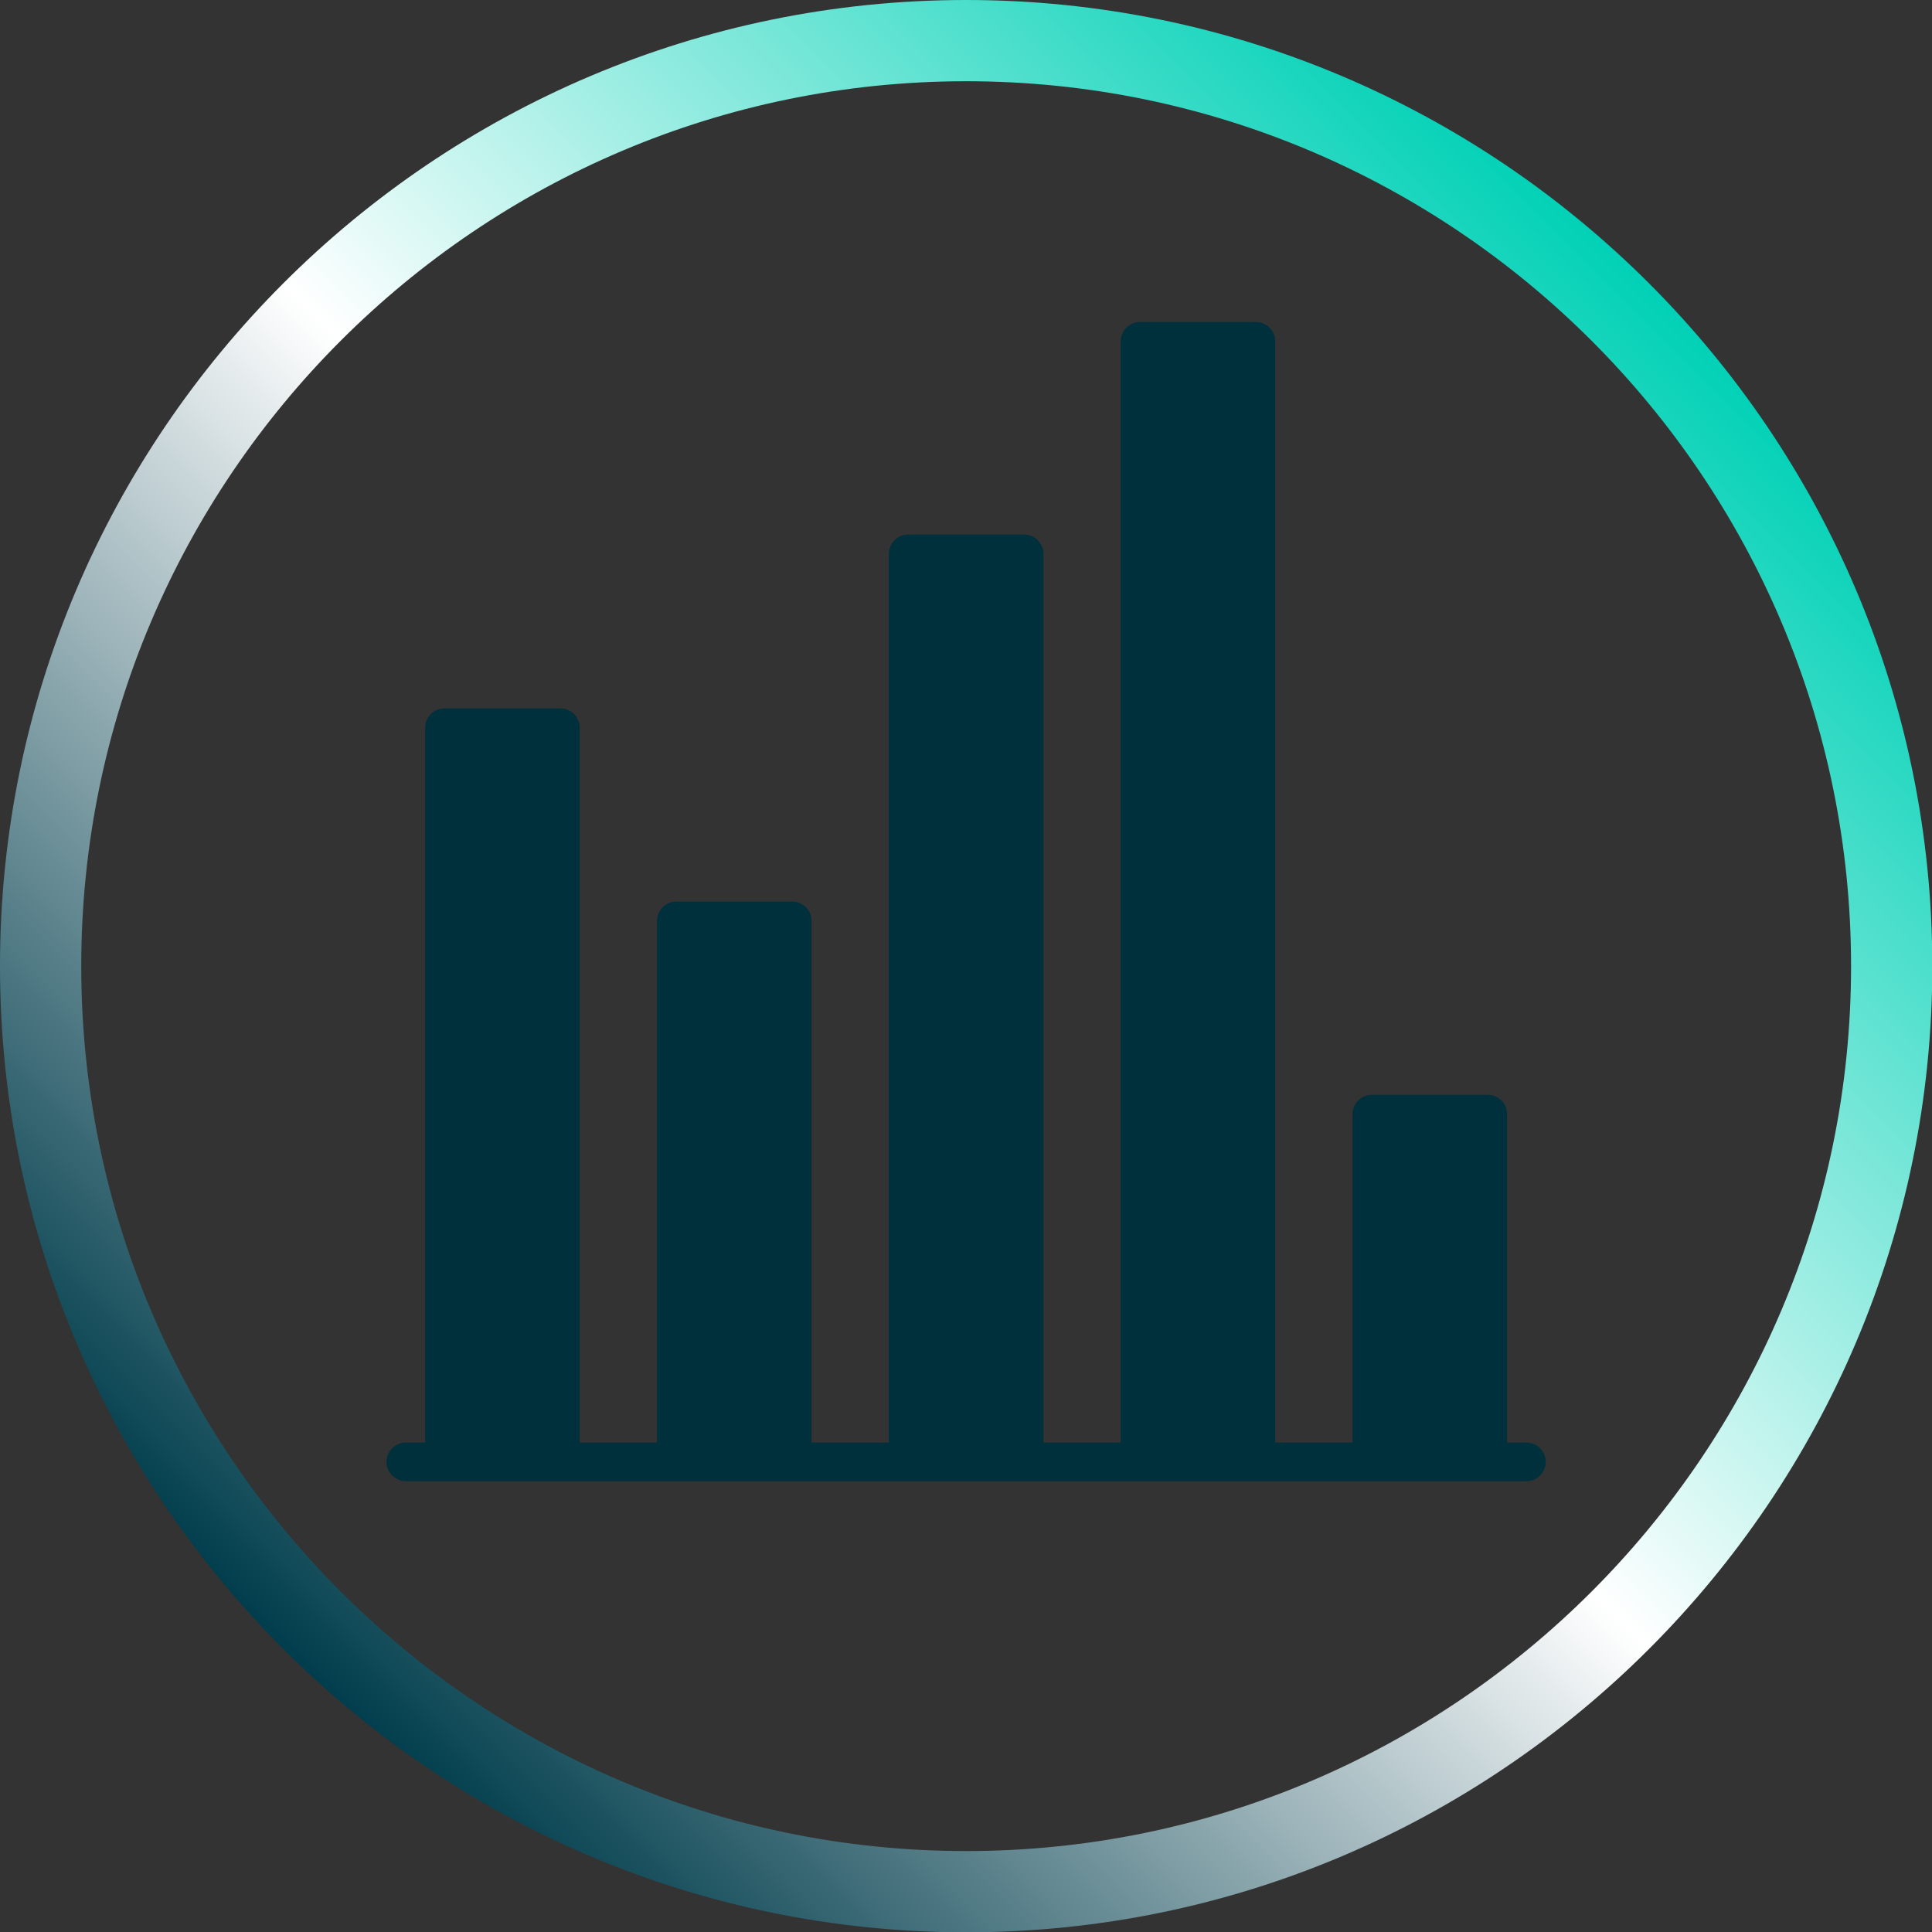 <svg xmlns="http://www.w3.org/2000/svg" xmlns:xlink="http://www.w3.org/1999/xlink" width="1080" zoomAndPan="magnify" viewBox="0 0 810 810" height="1080" preserveAspectRatio="xMidYMid meet" version="1.0"><rect x="0" y="0" width="810" height="810" fill="#333333" stroke="none"/><defs><clipPath id="d0c09ded5c"><path d="M 405.066 810.129 C 181.711 810.129 0 628.418 0 405.066 C 0 181.711 181.711 0 405.066 0 C 628.418 0 810.129 181.711 810.129 405.066 C 810.129 628.418 628.418 810.129 405.066 810.129 Z M 405.066 34.062 C 200.492 34.062 34.062 200.492 34.062 405.066 C 34.062 609.641 200.492 776.066 405.066 776.066 C 609.637 776.066 776.066 609.641 776.066 405.066 C 776.066 200.492 609.637 34.062 405.066 34.062 Z M 405.066 34.062 " clip-rule="nonzero"/></clipPath><linearGradient x1="0.019" gradientTransform="matrix(3.406, 0, 0, 3.406, 0, 0)" y1="237.819" x2="237.819" gradientUnits="userSpaceOnUse" y2="0.019" id="f026bf4a49"><stop stop-opacity="1" stop-color="rgb(0%, 23.9%, 29.799%)" offset="0"/><stop stop-opacity="1" stop-color="rgb(0%, 23.9%, 29.799%)" offset="0.125"/><stop stop-opacity="1" stop-color="rgb(0%, 23.9%, 29.799%)" offset="0.141"/><stop stop-opacity="1" stop-color="rgb(0.266%, 24.101%, 29.985%)" offset="0.145"/><stop stop-opacity="1" stop-color="rgb(0.531%, 24.304%, 30.173%)" offset="0.148"/><stop stop-opacity="1" stop-color="rgb(1.636%, 25.145%, 30.948%)" offset="0.152"/><stop stop-opacity="1" stop-color="rgb(2.742%, 25.987%, 31.725%)" offset="0.156"/><stop stop-opacity="1" stop-color="rgb(3.847%, 26.828%, 32.5%)" offset="0.16"/><stop stop-opacity="1" stop-color="rgb(4.953%, 27.669%, 33.276%)" offset="0.164"/><stop stop-opacity="1" stop-color="rgb(6.058%, 28.51%, 34.052%)" offset="0.168"/><stop stop-opacity="1" stop-color="rgb(7.162%, 29.35%, 34.828%)" offset="0.172"/><stop stop-opacity="1" stop-color="rgb(8.267%, 30.191%, 35.603%)" offset="0.176"/><stop stop-opacity="1" stop-color="rgb(9.373%, 31.033%, 36.38%)" offset="0.18"/><stop stop-opacity="1" stop-color="rgb(10.478%, 31.874%, 37.155%)" offset="0.184"/><stop stop-opacity="1" stop-color="rgb(11.583%, 32.715%, 37.932%)" offset="0.188"/><stop stop-opacity="1" stop-color="rgb(12.688%, 33.556%, 38.707%)" offset="0.191"/><stop stop-opacity="1" stop-color="rgb(13.794%, 34.396%, 39.484%)" offset="0.195"/><stop stop-opacity="1" stop-color="rgb(14.899%, 35.237%, 40.259%)" offset="0.199"/><stop stop-opacity="1" stop-color="rgb(16.005%, 36.079%, 41.035%)" offset="0.203"/><stop stop-opacity="1" stop-color="rgb(17.11%, 36.92%, 41.811%)" offset="0.207"/><stop stop-opacity="1" stop-color="rgb(18.214%, 37.761%, 42.587%)" offset="0.211"/><stop stop-opacity="1" stop-color="rgb(19.319%, 38.602%, 43.362%)" offset="0.215"/><stop stop-opacity="1" stop-color="rgb(20.425%, 39.444%, 44.138%)" offset="0.219"/><stop stop-opacity="1" stop-color="rgb(21.53%, 40.285%, 44.913%)" offset="0.223"/><stop stop-opacity="1" stop-color="rgb(22.635%, 41.125%, 45.689%)" offset="0.227"/><stop stop-opacity="1" stop-color="rgb(23.74%, 41.966%, 46.465%)" offset="0.23"/><stop stop-opacity="1" stop-color="rgb(24.846%, 42.807%, 47.241%)" offset="0.234"/><stop stop-opacity="1" stop-color="rgb(25.951%, 43.648%, 48.016%)" offset="0.238"/><stop stop-opacity="1" stop-color="rgb(27.057%, 44.49%, 48.793%)" offset="0.242"/><stop stop-opacity="1" stop-color="rgb(28.162%, 45.331%, 49.568%)" offset="0.246"/><stop stop-opacity="1" stop-color="rgb(29.266%, 46.172%, 50.345%)" offset="0.25"/><stop stop-opacity="1" stop-color="rgb(30.371%, 47.012%, 51.12%)" offset="0.254"/><stop stop-opacity="1" stop-color="rgb(31.477%, 47.855%, 51.897%)" offset="0.258"/><stop stop-opacity="1" stop-color="rgb(32.582%, 48.695%, 52.672%)" offset="0.262"/><stop stop-opacity="1" stop-color="rgb(33.687%, 49.536%, 53.448%)" offset="0.266"/><stop stop-opacity="1" stop-color="rgb(34.792%, 50.377%, 54.224%)" offset="0.27"/><stop stop-opacity="1" stop-color="rgb(35.898%, 51.218%, 55%)" offset="0.273"/><stop stop-opacity="1" stop-color="rgb(37.003%, 52.058%, 55.775%)" offset="0.277"/><stop stop-opacity="1" stop-color="rgb(38.109%, 52.901%, 56.552%)" offset="0.281"/><stop stop-opacity="1" stop-color="rgb(39.214%, 53.741%, 57.327%)" offset="0.285"/><stop stop-opacity="1" stop-color="rgb(40.318%, 54.582%, 58.104%)" offset="0.289"/><stop stop-opacity="1" stop-color="rgb(41.423%, 55.423%, 58.879%)" offset="0.293"/><stop stop-opacity="1" stop-color="rgb(42.529%, 56.264%, 59.656%)" offset="0.297"/><stop stop-opacity="1" stop-color="rgb(43.634%, 57.104%, 60.431%)" offset="0.301"/><stop stop-opacity="1" stop-color="rgb(44.739%, 57.947%, 61.208%)" offset="0.305"/><stop stop-opacity="1" stop-color="rgb(45.844%, 58.788%, 61.983%)" offset="0.309"/><stop stop-opacity="1" stop-color="rgb(46.95%, 59.628%, 62.758%)" offset="0.312"/><stop stop-opacity="1" stop-color="rgb(48.055%, 60.469%, 63.533%)" offset="0.316"/><stop stop-opacity="1" stop-color="rgb(49.161%, 61.311%, 64.31%)" offset="0.32"/><stop stop-opacity="1" stop-color="rgb(50.266%, 62.152%, 65.085%)" offset="0.324"/><stop stop-opacity="1" stop-color="rgb(51.37%, 62.993%, 65.862%)" offset="0.328"/><stop stop-opacity="1" stop-color="rgb(52.475%, 63.834%, 66.637%)" offset="0.332"/><stop stop-opacity="1" stop-color="rgb(53.581%, 64.674%, 67.413%)" offset="0.336"/><stop stop-opacity="1" stop-color="rgb(54.686%, 65.515%, 68.188%)" offset="0.34"/><stop stop-opacity="1" stop-color="rgb(55.791%, 66.357%, 68.965%)" offset="0.344"/><stop stop-opacity="1" stop-color="rgb(56.895%, 67.198%, 69.74%)" offset="0.348"/><stop stop-opacity="1" stop-color="rgb(58.002%, 68.039%, 70.517%)" offset="0.352"/><stop stop-opacity="1" stop-color="rgb(59.106%, 68.88%, 71.292%)" offset="0.355"/><stop stop-opacity="1" stop-color="rgb(60.213%, 69.722%, 72.069%)" offset="0.359"/><stop stop-opacity="1" stop-color="rgb(61.317%, 70.563%, 72.844%)" offset="0.363"/><stop stop-opacity="1" stop-color="rgb(62.422%, 71.404%, 73.621%)" offset="0.367"/><stop stop-opacity="1" stop-color="rgb(63.527%, 72.244%, 74.396%)" offset="0.371"/><stop stop-opacity="1" stop-color="rgb(64.633%, 73.085%, 75.172%)" offset="0.375"/><stop stop-opacity="1" stop-color="rgb(65.738%, 73.926%, 75.948%)" offset="0.379"/><stop stop-opacity="1" stop-color="rgb(66.843%, 74.768%, 76.724%)" offset="0.383"/><stop stop-opacity="1" stop-color="rgb(67.947%, 75.609%, 77.499%)" offset="0.387"/><stop stop-opacity="1" stop-color="rgb(69.054%, 76.45%, 78.276%)" offset="0.391"/><stop stop-opacity="1" stop-color="rgb(70.158%, 77.29%, 79.051%)" offset="0.395"/><stop stop-opacity="1" stop-color="rgb(71.265%, 78.131%, 79.828%)" offset="0.398"/><stop stop-opacity="1" stop-color="rgb(72.369%, 78.972%, 80.603%)" offset="0.402"/><stop stop-opacity="1" stop-color="rgb(73.474%, 79.814%, 81.378%)" offset="0.406"/><stop stop-opacity="1" stop-color="rgb(74.579%, 80.655%, 82.153%)" offset="0.41"/><stop stop-opacity="1" stop-color="rgb(75.685%, 81.496%, 82.93%)" offset="0.414"/><stop stop-opacity="1" stop-color="rgb(76.79%, 82.336%, 83.705%)" offset="0.418"/><stop stop-opacity="1" stop-color="rgb(77.895%, 83.179%, 84.482%)" offset="0.422"/><stop stop-opacity="1" stop-color="rgb(78.999%, 84.019%, 85.257%)" offset="0.426"/><stop stop-opacity="1" stop-color="rgb(80.106%, 84.86%, 86.034%)" offset="0.43"/><stop stop-opacity="1" stop-color="rgb(81.21%, 85.701%, 86.809%)" offset="0.434"/><stop stop-opacity="1" stop-color="rgb(82.317%, 86.542%, 87.585%)" offset="0.438"/><stop stop-opacity="1" stop-color="rgb(83.421%, 87.383%, 88.361%)" offset="0.441"/><stop stop-opacity="1" stop-color="rgb(84.526%, 88.225%, 89.137%)" offset="0.445"/><stop stop-opacity="1" stop-color="rgb(85.631%, 89.066%, 89.912%)" offset="0.449"/><stop stop-opacity="1" stop-color="rgb(86.737%, 89.906%, 90.689%)" offset="0.453"/><stop stop-opacity="1" stop-color="rgb(87.842%, 90.747%, 91.464%)" offset="0.457"/><stop stop-opacity="1" stop-color="rgb(88.947%, 91.589%, 92.241%)" offset="0.461"/><stop stop-opacity="1" stop-color="rgb(90.051%, 92.43%, 93.016%)" offset="0.465"/><stop stop-opacity="1" stop-color="rgb(91.158%, 93.271%, 93.793%)" offset="0.469"/><stop stop-opacity="1" stop-color="rgb(92.262%, 94.112%, 94.568%)" offset="0.473"/><stop stop-opacity="1" stop-color="rgb(93.369%, 94.952%, 95.345%)" offset="0.477"/><stop stop-opacity="1" stop-color="rgb(94.473%, 95.793%, 96.12%)" offset="0.48"/><stop stop-opacity="1" stop-color="rgb(95.578%, 96.635%, 96.896%)" offset="0.484"/><stop stop-opacity="1" stop-color="rgb(96.683%, 97.476%, 97.672%)" offset="0.488"/><stop stop-opacity="1" stop-color="rgb(97.789%, 98.317%, 98.448%)" offset="0.492"/><stop stop-opacity="1" stop-color="rgb(98.894%, 99.158%, 99.223%)" offset="0.496"/><stop stop-opacity="1" stop-color="rgb(99.998%, 99.998%, 99.998%)" offset="0.5"/><stop stop-opacity="1" stop-color="rgb(98.894%, 99.8%, 99.683%)" offset="0.504"/><stop stop-opacity="1" stop-color="rgb(97.789%, 99.602%, 99.367%)" offset="0.508"/><stop stop-opacity="1" stop-color="rgb(96.683%, 99.402%, 99.051%)" offset="0.512"/><stop stop-opacity="1" stop-color="rgb(95.578%, 99.203%, 98.735%)" offset="0.516"/><stop stop-opacity="1" stop-color="rgb(94.473%, 99.004%, 98.419%)" offset="0.52"/><stop stop-opacity="1" stop-color="rgb(93.369%, 98.805%, 98.103%)" offset="0.523"/><stop stop-opacity="1" stop-color="rgb(92.262%, 98.607%, 97.786%)" offset="0.527"/><stop stop-opacity="1" stop-color="rgb(91.158%, 98.409%, 97.47%)" offset="0.531"/><stop stop-opacity="1" stop-color="rgb(90.051%, 98.209%, 97.154%)" offset="0.535"/><stop stop-opacity="1" stop-color="rgb(88.947%, 98.01%, 96.838%)" offset="0.539"/><stop stop-opacity="1" stop-color="rgb(87.842%, 97.81%, 96.523%)" offset="0.543"/><stop stop-opacity="1" stop-color="rgb(86.737%, 97.612%, 96.207%)" offset="0.547"/><stop stop-opacity="1" stop-color="rgb(85.631%, 97.412%, 95.889%)" offset="0.551"/><stop stop-opacity="1" stop-color="rgb(84.526%, 97.214%, 95.573%)" offset="0.555"/><stop stop-opacity="1" stop-color="rgb(83.421%, 97.015%, 95.258%)" offset="0.559"/><stop stop-opacity="1" stop-color="rgb(82.317%, 96.817%, 94.942%)" offset="0.562"/><stop stop-opacity="1" stop-color="rgb(81.21%, 96.617%, 94.626%)" offset="0.566"/><stop stop-opacity="1" stop-color="rgb(80.106%, 96.419%, 94.31%)" offset="0.57"/><stop stop-opacity="1" stop-color="rgb(78.999%, 96.219%, 93.993%)" offset="0.574"/><stop stop-opacity="1" stop-color="rgb(77.895%, 96.021%, 93.677%)" offset="0.578"/><stop stop-opacity="1" stop-color="rgb(76.79%, 95.821%, 93.361%)" offset="0.582"/><stop stop-opacity="1" stop-color="rgb(75.685%, 95.622%, 93.045%)" offset="0.586"/><stop stop-opacity="1" stop-color="rgb(74.579%, 95.424%, 92.729%)" offset="0.59"/><stop stop-opacity="1" stop-color="rgb(73.474%, 95.226%, 92.413%)" offset="0.594"/><stop stop-opacity="1" stop-color="rgb(72.369%, 95.026%, 92.097%)" offset="0.598"/><stop stop-opacity="1" stop-color="rgb(71.265%, 94.827%, 91.782%)" offset="0.602"/><stop stop-opacity="1" stop-color="rgb(70.158%, 94.627%, 91.464%)" offset="0.605"/><stop stop-opacity="1" stop-color="rgb(69.054%, 94.429%, 91.148%)" offset="0.609"/><stop stop-opacity="1" stop-color="rgb(67.947%, 94.229%, 90.833%)" offset="0.613"/><stop stop-opacity="1" stop-color="rgb(66.843%, 94.031%, 90.517%)" offset="0.617"/><stop stop-opacity="1" stop-color="rgb(65.738%, 93.832%, 90.201%)" offset="0.621"/><stop stop-opacity="1" stop-color="rgb(64.633%, 93.634%, 89.885%)" offset="0.625"/><stop stop-opacity="1" stop-color="rgb(63.527%, 93.434%, 89.568%)" offset="0.629"/><stop stop-opacity="1" stop-color="rgb(62.422%, 93.236%, 89.252%)" offset="0.633"/><stop stop-opacity="1" stop-color="rgb(61.317%, 93.036%, 88.936%)" offset="0.637"/><stop stop-opacity="1" stop-color="rgb(60.213%, 92.838%, 88.62%)" offset="0.641"/><stop stop-opacity="1" stop-color="rgb(59.106%, 92.638%, 88.304%)" offset="0.645"/><stop stop-opacity="1" stop-color="rgb(58.002%, 92.439%, 87.988%)" offset="0.648"/><stop stop-opacity="1" stop-color="rgb(56.895%, 92.241%, 87.671%)" offset="0.652"/><stop stop-opacity="1" stop-color="rgb(55.791%, 92.043%, 87.355%)" offset="0.656"/><stop stop-opacity="1" stop-color="rgb(54.686%, 91.843%, 87.039%)" offset="0.66"/><stop stop-opacity="1" stop-color="rgb(53.581%, 91.644%, 86.723%)" offset="0.664"/><stop stop-opacity="1" stop-color="rgb(52.475%, 91.444%, 86.407%)" offset="0.668"/><stop stop-opacity="1" stop-color="rgb(51.37%, 91.246%, 86.092%)" offset="0.672"/><stop stop-opacity="1" stop-color="rgb(50.266%, 91.046%, 85.776%)" offset="0.676"/><stop stop-opacity="1" stop-color="rgb(49.161%, 90.848%, 85.46%)" offset="0.68"/><stop stop-opacity="1" stop-color="rgb(48.055%, 90.649%, 85.143%)" offset="0.684"/><stop stop-opacity="1" stop-color="rgb(46.95%, 90.451%, 84.827%)" offset="0.688"/><stop stop-opacity="1" stop-color="rgb(45.844%, 90.251%, 84.511%)" offset="0.691"/><stop stop-opacity="1" stop-color="rgb(44.739%, 90.053%, 84.195%)" offset="0.695"/><stop stop-opacity="1" stop-color="rgb(43.634%, 89.853%, 83.879%)" offset="0.699"/><stop stop-opacity="1" stop-color="rgb(42.529%, 89.655%, 83.563%)" offset="0.703"/><stop stop-opacity="1" stop-color="rgb(41.423%, 89.455%, 83.246%)" offset="0.707"/><stop stop-opacity="1" stop-color="rgb(40.318%, 89.256%, 82.93%)" offset="0.711"/><stop stop-opacity="1" stop-color="rgb(39.214%, 89.058%, 82.614%)" offset="0.715"/><stop stop-opacity="1" stop-color="rgb(38.109%, 88.86%, 82.298%)" offset="0.719"/><stop stop-opacity="1" stop-color="rgb(37.003%, 88.66%, 81.982%)" offset="0.723"/><stop stop-opacity="1" stop-color="rgb(35.898%, 88.461%, 81.667%)" offset="0.727"/><stop stop-opacity="1" stop-color="rgb(34.792%, 88.261%, 81.349%)" offset="0.73"/><stop stop-opacity="1" stop-color="rgb(33.687%, 88.063%, 81.033%)" offset="0.734"/><stop stop-opacity="1" stop-color="rgb(32.582%, 87.863%, 80.717%)" offset="0.738"/><stop stop-opacity="1" stop-color="rgb(31.477%, 87.665%, 80.402%)" offset="0.742"/><stop stop-opacity="1" stop-color="rgb(30.371%, 87.466%, 80.086%)" offset="0.746"/><stop stop-opacity="1" stop-color="rgb(29.266%, 87.268%, 79.77%)" offset="0.75"/><stop stop-opacity="1" stop-color="rgb(28.162%, 87.068%, 79.454%)" offset="0.754"/><stop stop-opacity="1" stop-color="rgb(27.057%, 86.87%, 79.138%)" offset="0.758"/><stop stop-opacity="1" stop-color="rgb(25.951%, 86.67%, 78.821%)" offset="0.762"/><stop stop-opacity="1" stop-color="rgb(24.846%, 86.472%, 78.505%)" offset="0.766"/><stop stop-opacity="1" stop-color="rgb(23.74%, 86.272%, 78.189%)" offset="0.77"/><stop stop-opacity="1" stop-color="rgb(22.635%, 86.073%, 77.873%)" offset="0.773"/><stop stop-opacity="1" stop-color="rgb(21.53%, 85.875%, 77.557%)" offset="0.777"/><stop stop-opacity="1" stop-color="rgb(20.425%, 85.677%, 77.242%)" offset="0.781"/><stop stop-opacity="1" stop-color="rgb(19.319%, 85.477%, 76.924%)" offset="0.785"/><stop stop-opacity="1" stop-color="rgb(18.214%, 85.278%, 76.608%)" offset="0.789"/><stop stop-opacity="1" stop-color="rgb(17.11%, 85.078%, 76.292%)" offset="0.793"/><stop stop-opacity="1" stop-color="rgb(16.005%, 84.88%, 75.977%)" offset="0.797"/><stop stop-opacity="1" stop-color="rgb(14.899%, 84.68%, 75.661%)" offset="0.801"/><stop stop-opacity="1" stop-color="rgb(13.794%, 84.482%, 75.345%)" offset="0.805"/><stop stop-opacity="1" stop-color="rgb(12.688%, 84.283%, 75.027%)" offset="0.809"/><stop stop-opacity="1" stop-color="rgb(11.583%, 84.085%, 74.712%)" offset="0.812"/><stop stop-opacity="1" stop-color="rgb(10.478%, 83.885%, 74.396%)" offset="0.816"/><stop stop-opacity="1" stop-color="rgb(9.373%, 83.687%, 74.08%)" offset="0.82"/><stop stop-opacity="1" stop-color="rgb(8.267%, 83.487%, 73.764%)" offset="0.824"/><stop stop-opacity="1" stop-color="rgb(7.162%, 83.289%, 73.448%)" offset="0.828"/><stop stop-opacity="1" stop-color="rgb(6.058%, 83.089%, 73.132%)" offset="0.832"/><stop stop-opacity="1" stop-color="rgb(4.953%, 82.89%, 72.816%)" offset="0.836"/><stop stop-opacity="1" stop-color="rgb(3.847%, 82.692%, 72.499%)" offset="0.84"/><stop stop-opacity="1" stop-color="rgb(2.742%, 82.494%, 72.183%)" offset="0.844"/><stop stop-opacity="1" stop-color="rgb(1.636%, 82.294%, 71.867%)" offset="0.848"/><stop stop-opacity="1" stop-color="rgb(0.531%, 82.095%, 71.552%)" offset="0.852"/><stop stop-opacity="1" stop-color="rgb(0.266%, 82.047%, 71.475%)" offset="0.855"/><stop stop-opacity="1" stop-color="rgb(0%, 81.999%, 71.399%)" offset="0.859"/><stop stop-opacity="1" stop-color="rgb(0%, 81.999%, 71.399%)" offset="0.875"/><stop stop-opacity="1" stop-color="rgb(0%, 81.999%, 71.399%)" offset="1"/></linearGradient><clipPath id="61d4c4d1ad"><path d="M 162 135 L 648 135 L 648 621 L 162 621 Z M 162 135 " clip-rule="nonzero"/></clipPath></defs><g clip-path="url(#d0c09ded5c)"><rect x="-81" fill="url(#f026bf4a49)" width="972" y="-81" height="972"/></g><g clip-path="url(#61d4c4d1ad)"><path fill="#00303c" d="M 639.949 604.801 L 631.852 604.801 L 631.852 467.102 C 631.852 466.566 631.797 466.043 631.695 465.52 C 631.59 465 631.438 464.492 631.234 464 C 631.031 463.508 630.781 463.043 630.484 462.602 C 630.191 462.156 629.855 461.75 629.477 461.371 C 629.102 460.996 628.691 460.66 628.25 460.363 C 627.809 460.07 627.34 459.82 626.852 459.617 C 626.359 459.414 625.852 459.258 625.332 459.156 C 624.809 459.051 624.281 459 623.75 459 L 575.152 459 C 574.617 459 574.094 459.051 573.57 459.156 C 573.047 459.258 572.543 459.414 572.051 459.617 C 571.559 459.82 571.094 460.07 570.652 460.367 C 570.207 460.66 569.801 460.996 569.422 461.371 C 569.047 461.75 568.711 462.156 568.414 462.602 C 568.121 463.043 567.871 463.508 567.668 464 C 567.465 464.492 567.309 465 567.207 465.52 C 567.102 466.043 567.051 466.566 567.051 467.102 L 567.051 604.801 L 534.652 604.801 L 534.652 143.102 C 534.652 142.566 534.598 142.043 534.496 141.52 C 534.391 141 534.238 140.492 534.035 140 C 533.832 139.508 533.582 139.043 533.285 138.602 C 532.988 138.156 532.652 137.75 532.277 137.371 C 531.902 136.996 531.492 136.66 531.051 136.363 C 530.609 136.07 530.141 135.82 529.648 135.617 C 529.16 135.414 528.652 135.258 528.129 135.156 C 527.609 135.051 527.082 135 526.551 135 L 477.949 135 C 477.418 135 476.891 135.051 476.371 135.156 C 475.848 135.258 475.344 135.414 474.852 135.617 C 474.359 135.82 473.895 136.07 473.449 136.363 C 473.008 136.66 472.598 136.996 472.223 137.371 C 471.848 137.75 471.512 138.156 471.215 138.602 C 470.922 139.043 470.672 139.508 470.469 140 C 470.262 140.492 470.109 141 470.008 141.52 C 469.902 142.043 469.852 142.566 469.852 143.102 L 469.852 604.801 L 437.449 604.801 L 437.449 232.199 C 437.449 231.668 437.398 231.141 437.297 230.621 C 437.191 230.098 437.039 229.59 436.836 229.102 C 436.629 228.609 436.383 228.141 436.086 227.699 C 435.789 227.258 435.453 226.848 435.078 226.473 C 434.703 226.098 434.293 225.762 433.852 225.465 C 433.41 225.168 432.941 224.922 432.449 224.715 C 431.957 224.512 431.453 224.359 430.93 224.254 C 430.41 224.152 429.883 224.102 429.352 224.102 L 380.75 224.102 C 380.219 224.102 379.691 224.152 379.172 224.254 C 378.648 224.359 378.141 224.512 377.652 224.715 C 377.16 224.922 376.691 225.168 376.25 225.465 C 375.809 225.762 375.398 226.098 375.023 226.473 C 374.648 226.848 374.312 227.258 374.016 227.699 C 373.719 228.141 373.473 228.609 373.266 229.102 C 373.062 229.59 372.91 230.098 372.805 230.621 C 372.703 231.141 372.652 231.668 372.652 232.199 L 372.652 604.801 L 340.25 604.801 L 340.25 386.102 C 340.25 385.566 340.199 385.043 340.094 384.52 C 339.992 384 339.836 383.492 339.633 383 C 339.43 382.508 339.18 382.043 338.887 381.602 C 338.59 381.156 338.254 380.75 337.879 380.371 C 337.504 379.996 337.094 379.66 336.652 379.363 C 336.207 379.07 335.742 378.82 335.25 378.617 C 334.758 378.414 334.254 378.258 333.73 378.156 C 333.211 378.051 332.684 378 332.152 378 L 283.551 378 C 283.02 378 282.492 378.051 281.969 378.156 C 281.449 378.258 280.941 378.414 280.449 378.617 C 279.961 378.82 279.492 379.07 279.051 379.363 C 278.609 379.66 278.199 379.996 277.824 380.371 C 277.445 380.75 277.109 381.156 276.816 381.602 C 276.52 382.043 276.27 382.508 276.066 383 C 275.863 383.492 275.711 384 275.605 384.52 C 275.504 385.043 275.449 385.566 275.449 386.102 L 275.449 604.801 L 243.051 604.801 L 243.051 305.102 C 243.051 304.566 243 304.043 242.895 303.52 C 242.793 303 242.637 302.492 242.434 302 C 242.23 301.508 241.98 301.043 241.684 300.602 C 241.391 300.156 241.055 299.75 240.68 299.371 C 240.301 298.996 239.895 298.66 239.449 298.363 C 239.008 298.07 238.543 297.82 238.051 297.617 C 237.559 297.414 237.051 297.258 236.531 297.156 C 236.008 297.051 235.484 297 234.949 297 L 186.352 297 C 185.82 297 185.293 297.051 184.77 297.156 C 184.25 297.258 183.742 297.414 183.25 297.617 C 182.758 297.82 182.293 298.07 181.852 298.363 C 181.41 298.66 181 298.996 180.625 299.371 C 180.246 299.75 179.91 300.156 179.617 300.602 C 179.32 301.043 179.07 301.508 178.867 302 C 178.664 302.492 178.512 303 178.406 303.52 C 178.301 304.043 178.25 304.566 178.25 305.102 L 178.25 604.801 L 170.152 604.801 C 169.617 604.801 169.094 604.852 168.57 604.957 C 168.047 605.059 167.543 605.215 167.051 605.418 C 166.559 605.621 166.094 605.871 165.652 606.164 C 165.207 606.461 164.801 606.797 164.422 607.172 C 164.047 607.547 163.711 607.957 163.414 608.398 C 163.121 608.844 162.871 609.309 162.668 609.801 C 162.465 610.293 162.309 610.797 162.207 611.32 C 162.102 611.84 162.051 612.367 162.051 612.898 C 162.051 613.434 162.102 613.957 162.207 614.48 C 162.309 615.004 162.465 615.508 162.668 616 C 162.871 616.492 163.121 616.957 163.414 617.398 C 163.711 617.844 164.047 618.25 164.422 618.629 C 164.801 619.004 165.207 619.34 165.652 619.637 C 166.094 619.93 166.559 620.18 167.051 620.383 C 167.543 620.586 168.047 620.742 168.57 620.844 C 169.094 620.949 169.617 621 170.152 621 L 639.949 621 C 640.484 621 641.008 620.949 641.531 620.844 C 642.051 620.742 642.559 620.586 643.051 620.383 C 643.543 620.18 644.008 619.93 644.449 619.637 C 644.895 619.34 645.301 619.004 645.68 618.629 C 646.055 618.25 646.391 617.844 646.684 617.398 C 646.98 616.957 647.23 616.492 647.434 616 C 647.637 615.508 647.793 615.004 647.895 614.48 C 648 613.957 648.051 613.434 648.051 612.898 C 648.051 612.367 648 611.84 647.895 611.32 C 647.793 610.797 647.637 610.293 647.434 609.801 C 647.23 609.309 646.98 608.844 646.684 608.398 C 646.391 607.957 646.055 607.547 645.68 607.172 C 645.301 606.797 644.895 606.461 644.449 606.164 C 644.008 605.871 643.543 605.621 643.051 605.418 C 642.559 605.215 642.051 605.059 641.531 604.957 C 641.008 604.852 640.484 604.801 639.949 604.801 Z M 639.949 604.801 " fill-opacity="1" fill-rule="nonzero"/></g></svg>